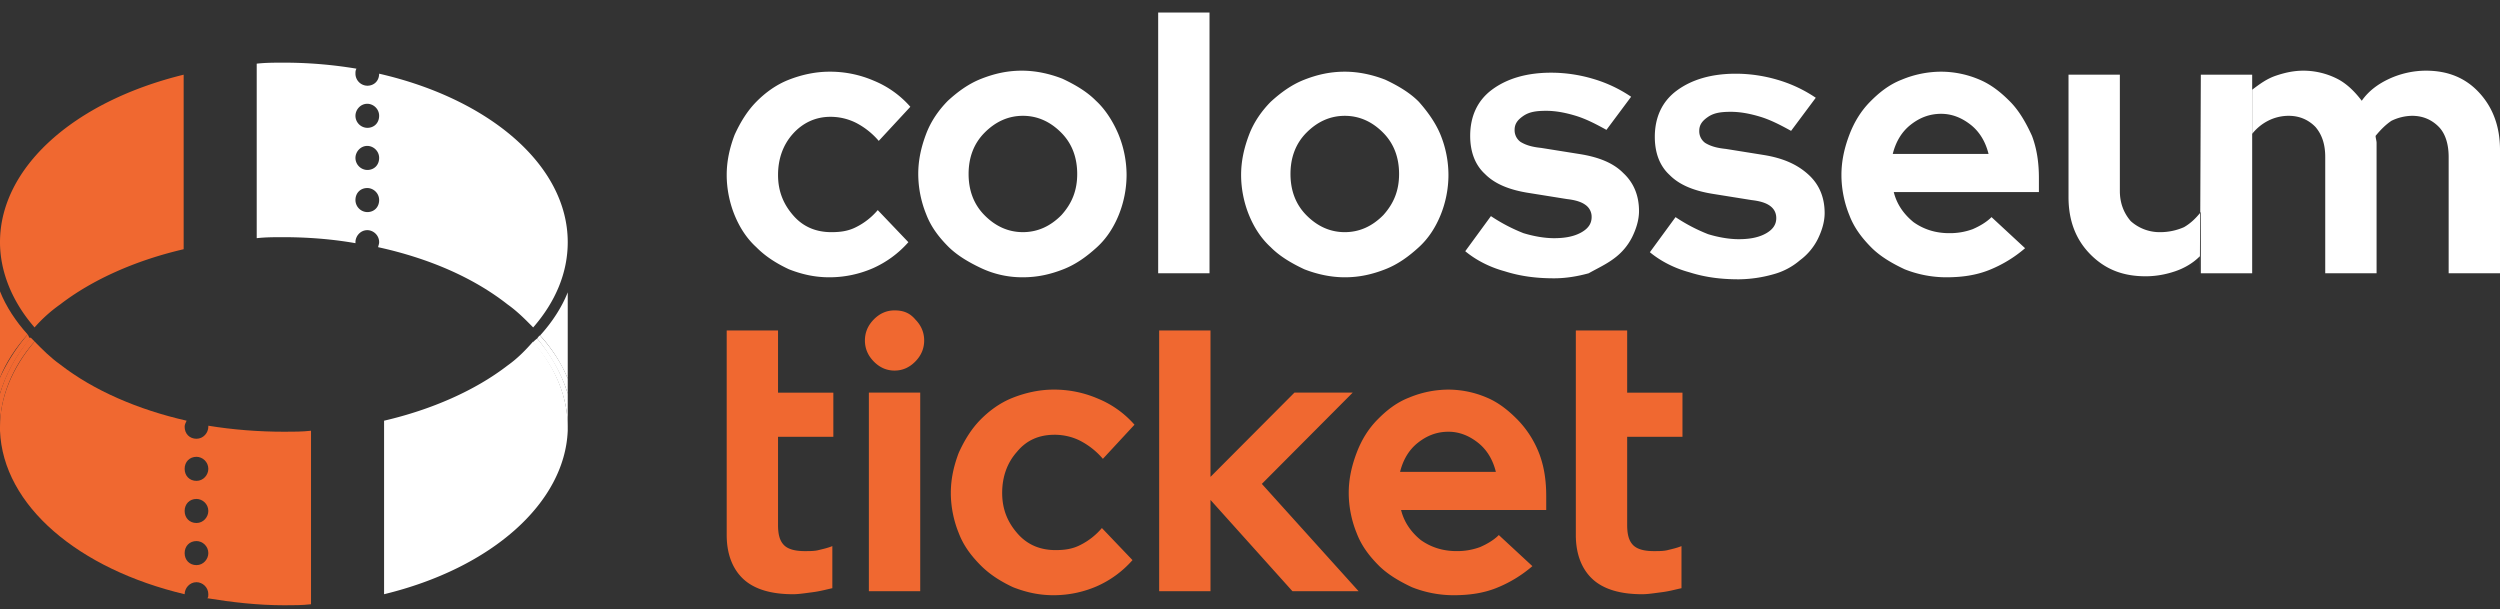<?xml version="1.0" encoding="utf-8"?>
<svg xmlns="http://www.w3.org/2000/svg" width="160" height="39" fill="none">
  <rect width="100%" height="100%" fill="#333333" stroke="none"/>
  <g clip-path="url(#Atoms_/_Logo_/_White__clip0)">
    <path d="M48.404 15.821c.57.578 1.264 1.027 2.086 1.412.821.321 1.643.514 2.59.514.948 0 1.896-.193 2.781-.578a6.579 6.579 0 002.275-1.669l-1.96-2.054a4.356 4.356 0 01-1.39 1.091c-.505.257-1.01.321-1.58.321-.947 0-1.768-.32-2.4-1.027-.632-.706-1.011-1.54-1.011-2.632 0-1.027.316-1.925.947-2.631.632-.706 1.454-1.092 2.402-1.092a3.64 3.64 0 011.643.386 4.818 4.818 0 011.453 1.155l2.022-2.182a6.266 6.266 0 00-2.338-1.67 7.046 7.046 0 00-2.843-.577c-.885 0-1.77.192-2.591.513-.822.321-1.517.835-2.086 1.413-.568.577-1.01 1.283-1.39 2.118-.316.834-.505 1.669-.505 2.567 0 .899.19 1.798.505 2.568.316.77.758 1.476 1.39 2.054zm17.062 1.925c.948 0 1.77-.192 2.59-.513.822-.321 1.517-.835 2.15-1.412.631-.578 1.074-1.284 1.39-2.054a6.88 6.88 0 00.505-2.568 6.88 6.88 0 00-.505-2.567c-.316-.77-.822-1.605-1.454-2.183-.569-.578-1.327-1.027-2.148-1.412-.822-.321-1.707-.514-2.591-.514-.948 0-1.77.193-2.591.514-.822.32-1.517.834-2.148 1.412-.57.578-1.075 1.284-1.39 2.118-.317.835-.506 1.67-.506 2.568a6.9 6.9 0 00.505 2.568c.316.834.822 1.476 1.39 2.054.57.577 1.328 1.027 2.149 1.412a6.175 6.175 0 002.654.577zm-2.464-9.243c.695-.706 1.516-1.091 2.464-1.091s1.77.385 2.465 1.091c.695.706 1.01 1.605 1.01 2.632 0 1.027-.315 1.861-1.01 2.632-.696.706-1.517 1.09-2.465 1.09s-1.77-.384-2.464-1.09c-.696-.706-1.012-1.605-1.012-2.632 0-1.027.316-1.926 1.012-2.632zM77.41.8h-3.287v16.69h3.286V.8zm3.917 15.021c.569.578 1.327 1.027 2.148 1.412.822.321 1.707.514 2.591.514.948 0 1.77-.193 2.591-.514.822-.32 1.517-.834 2.149-1.412.632-.578 1.074-1.284 1.39-2.054.316-.77.505-1.669.505-2.568a6.88 6.88 0 00-.505-2.567c-.316-.77-.822-1.477-1.39-2.118-.57-.578-1.327-1.027-2.149-1.413-.821-.32-1.706-.513-2.59-.513-.948 0-1.77.192-2.591.513-.822.321-1.517.835-2.149 1.413-.569.577-1.074 1.283-1.39 2.118-.316.834-.506 1.669-.506 2.567 0 .899.19 1.798.506 2.568s.758 1.476 1.39 2.054zm2.275-7.318c.695-.706 1.516-1.09 2.464-1.09s1.77.384 2.465 1.09c.695.707 1.01 1.605 1.01 2.632 0 1.027-.315 1.862-1.01 2.632-.695.706-1.517 1.091-2.465 1.091s-1.769-.385-2.464-1.091c-.695-.706-1.011-1.605-1.011-2.632 0-1.027.316-1.925 1.01-2.632zm19.716 8.024a3.812 3.812 0 001.137-1.348c.253-.513.442-1.09.442-1.668 0-.963-.316-1.798-1.011-2.44-.632-.642-1.58-1.027-2.843-1.22l-2.402-.384c-.632-.065-1.01-.193-1.327-.386a.92.92 0 01-.379-.77c0-.385.19-.642.569-.899.38-.256.821-.32 1.453-.32.632 0 1.264.128 1.896.32.632.193 1.264.514 1.959.9l1.58-2.12a8.693 8.693 0 00-2.465-1.155 9.476 9.476 0 00-2.654-.385c-1.58 0-2.843.385-3.791 1.092-.948.706-1.39 1.733-1.39 2.952 0 1.027.316 1.862.948 2.44.631.641 1.58 1.027 2.843 1.219l2.401.385c.569.064.948.193 1.201.385a.92.92 0 01.379.77c0 .386-.189.707-.632.963-.442.257-1.011.386-1.77.386-.631 0-1.326-.129-1.958-.321a10.903 10.903 0 01-2.085-1.092l-1.643 2.247c.695.578 1.58 1.027 2.527 1.284 1.011.32 2.022.45 3.16.45.758 0 1.516-.13 2.212-.322.568-.32 1.137-.577 1.643-.963zm9.541-6.611l-2.401-.385c-.632-.064-1.011-.193-1.327-.385a.92.92 0 01-.379-.77c0-.386.19-.642.569-.9.379-.256.821-.32 1.453-.32.632 0 1.264.128 1.896.32.632.194 1.264.514 1.959.9l1.58-2.119a8.692 8.692 0 00-2.465-1.155 9.482 9.482 0 00-2.654-.385c-1.58 0-2.844.385-3.791 1.091-.948.706-1.391 1.733-1.391 2.953 0 1.027.316 1.861.948 2.439.632.642 1.58 1.027 2.844 1.22l2.401.385c.569.064.948.192 1.201.385.252.192.379.45.379.77 0 .385-.19.706-.632.963s-1.011.385-1.769.385c-.632 0-1.327-.128-1.959-.32a10.93 10.93 0 01-2.086-1.092l-1.643 2.246c.696.578 1.58 1.027 2.528 1.284 1.011.321 2.022.45 3.16.45a8.37 8.37 0 002.211-.321 4.341 4.341 0 001.706-.899 3.806 3.806 0 001.138-1.348c.253-.514.442-1.091.442-1.669 0-.963-.316-1.797-1.011-2.44-.758-.705-1.706-1.09-2.907-1.283zm15.798-3.402c-.569-.578-1.2-1.092-1.959-1.413a6.275 6.275 0 00-2.464-.513 6.59 6.59 0 00-2.528.513c-.821.321-1.453.835-2.022 1.413-.569.577-1.011 1.283-1.327 2.118-.316.834-.505 1.669-.505 2.567 0 .899.189 1.798.505 2.568.316.834.822 1.476 1.39 2.054.569.578 1.327 1.027 2.149 1.412a7.241 7.241 0 002.654.514c1.011 0 1.895-.129 2.717-.45a8.144 8.144 0 002.338-1.412l-2.148-1.99c-.316.321-.759.578-1.201.77a4.19 4.19 0 01-1.517.257c-.884 0-1.643-.256-2.275-.706-.631-.513-1.074-1.155-1.263-1.925h9.289v-.9c0-.962-.127-1.86-.443-2.695-.379-.834-.821-1.605-1.39-2.182zm-7.52 3.337c.19-.77.569-1.412 1.138-1.861.569-.45 1.201-.706 1.959-.706.695 0 1.327.257 1.896.706.568.45.947 1.091 1.137 1.861h-6.13zm19.716-5.071v8.794c-.316.385-.632.706-1.074.963a3.767 3.767 0 01-1.517.321 2.77 2.77 0 01-1.895-.706c-.443-.514-.696-1.155-.696-1.926V4.78h-3.286v7.831c0 1.477.443 2.696 1.391 3.66.948.962 2.085 1.411 3.538 1.411.696 0 1.327-.128 1.896-.32.569-.193 1.138-.514 1.58-.963v1.09l.063-12.709zm17.82 1.156c-.885-.963-2.022-1.413-3.412-1.413-.822 0-1.643.193-2.338.514-.696.32-1.327.77-1.77 1.412-.442-.578-.948-1.091-1.58-1.412a4.821 4.821 0 00-2.148-.514c-.632 0-1.201.129-1.769.321-.569.193-1.011.514-1.517.899V4.78v12.71-8.923a3.067 3.067 0 011.011-.834 2.896 2.896 0 011.327-.321c.695 0 1.264.257 1.706.706.443.514.632 1.155.632 1.926v7.446h3.286V9.145c0-.128-.063-.32-.063-.45.316-.384.632-.705 1.011-.962a3.107 3.107 0 011.327-.321c.695 0 1.264.257 1.706.706.442.45.632 1.155.632 1.926v7.446H160V9.594c0-1.476-.442-2.696-1.327-3.658z" fill="#fff"/>
    <path d="M144.139 4.78h-3.286v12.71h3.286V4.78z" fill="#fff"/>
    <path d="M49.795 21.148h-3.286v13.095c0 1.22.379 2.182 1.074 2.824.695.642 1.77.963 3.16.963.379 0 .758-.064 1.263-.128.506-.064.948-.193 1.264-.257V34.95c-.316.129-.632.193-.885.257-.252.064-.568.064-.884.064-.632 0-1.075-.128-1.327-.385-.253-.257-.38-.642-.38-1.284v-5.648h3.54v-2.825h-3.54v-3.98zm9.099 3.98h-3.286v12.71h3.286v-12.71zm-1.643-5.263c-.505 0-.948.193-1.327.578-.379.385-.569.834-.569 1.348 0 .513.19.963.57 1.348.378.385.82.578 1.326.578.506 0 .948-.193 1.327-.578.38-.385.569-.835.569-1.348 0-.514-.19-.963-.569-1.348-.379-.45-.821-.578-1.327-.578zm10.237 7.959c.569 0 1.138.128 1.643.385a4.818 4.818 0 011.454 1.156l2.022-2.183a6.265 6.265 0 00-2.338-1.669 7.045 7.045 0 00-2.844-.578c-.885 0-1.77.193-2.59.514-.822.321-1.517.834-2.086 1.412s-1.011 1.284-1.39 2.119c-.316.834-.506 1.668-.506 2.567 0 .899.19 1.797.506 2.568.316.834.821 1.476 1.39 2.054.569.577 1.264 1.027 2.085 1.412.822.32 1.643.513 2.591.513.948 0 1.896-.192 2.78-.577a6.575 6.575 0 002.275-1.67l-1.959-2.053a4.357 4.357 0 01-1.39 1.09c-.505.258-1.01.322-1.58.322-.948 0-1.769-.321-2.4-1.027-.633-.706-1.012-1.54-1.012-2.632 0-1.027.316-1.926.948-2.632.632-.77 1.453-1.09 2.401-1.09zm19.084-2.696h-3.728l-5.372 5.392v-9.372h-3.286v16.69h3.286v-5.842l5.245 5.842h4.234l-6.193-6.869 5.814-5.84z" fill="#F06830"/>
    <path d="M97.125 26.861c-.569-.578-1.2-1.091-1.96-1.412a6.275 6.275 0 00-2.464-.514 6.59 6.59 0 00-2.527.514c-.822.321-1.454.834-2.022 1.412-.569.578-1.011 1.284-1.327 2.119-.316.834-.506 1.668-.506 2.567 0 .899.19 1.797.506 2.568.316.834.821 1.476 1.39 2.054.569.577 1.327 1.027 2.148 1.412a7.243 7.243 0 002.654.513c1.011 0 1.896-.128 2.718-.449a8.14 8.14 0 002.338-1.412l-2.149-1.99c-.316.32-.758.578-1.2.77a4.188 4.188 0 01-1.517.257c-.885 0-1.643-.257-2.275-.706-.632-.514-1.074-1.156-1.264-1.926h9.29v-.898c0-.963-.127-1.862-.443-2.696a6.418 6.418 0 00-1.39-2.183zm-7.52 3.338c.19-.77.569-1.412 1.138-1.861.568-.45 1.2-.707 1.958-.707.696 0 1.328.257 1.896.707.569.449.948 1.09 1.138 1.861h-6.13zm14.534-9.051h-3.286v13.095c0 1.22.379 2.182 1.074 2.824.695.642 1.77.963 3.16.963.379 0 .758-.064 1.264-.128.505-.064.948-.193 1.264-.257V34.95c-.316.129-.632.193-.885.257s-.569.064-.885.064c-.632 0-1.074-.128-1.327-.385-.253-.257-.379-.642-.379-1.284v-5.648h3.539v-2.825h-3.539v-3.98zM3.855 19.48c2.085-1.605 4.865-2.825 7.899-3.53V4.78C4.676 6.513 0 10.75 0 15.5c0 1.861.758 3.787 2.212 5.456a9.34 9.34 0 011.643-1.476z" fill="#F06830"/>
    <path d="M24.265 4.716c0 .45-.316.77-.758.77a.774.774 0 01-.758-.77c0-.129 0-.193.063-.321a28.155 28.155 0 00-4.676-.385c-.569 0-1.138 0-1.706.064v11.169c.568-.064 1.137-.064 1.706-.064 1.58 0 3.16.128 4.613.385V15.5c0-.386.316-.77.758-.77.38 0 .758.32.758.77 0 .128-.063.256-.063.32 3.223.707 6.067 1.926 8.278 3.66.632.449 1.138.962 1.643 1.476 1.454-1.67 2.212-3.53 2.212-5.456 0-4.943-5.055-9.18-12.07-10.784zm-.758 8.858a.774.774 0 01-.758-.77c0-.45.316-.77.758-.77.38 0 .758.32.758.77 0 .449-.316.77-.758.77zm0-2.696a.774.774 0 01-.758-.77c0-.385.316-.77.758-.77.38 0 .758.32.758.77s-.316.77-.758.77zm0-2.696a.774.774 0 01-.758-.77c0-.385.316-.77.758-.77.38 0 .758.32.758.77s-.316.77-.758.77z" fill="#fff"/>
    <path d="M0 27.439v.128c.19 4.815 5.055 8.858 11.817 10.463 0-.385.316-.77.758-.77.38 0 .758.32.758.77 0 .128 0 .193-.063.257 1.58.257 3.223.45 4.93.45.568 0 1.137 0 1.705-.065V27.567c-.569.064-1.137.064-1.706.064-1.643 0-3.286-.128-4.866-.385v.065c0 .385-.316.77-.758.77s-.758-.321-.758-.77c0-.129.063-.257.126-.386-3.096-.706-5.94-1.925-8.088-3.594-.632-.45-1.138-.963-1.643-1.476C.758 23.588 0 25.449 0 27.31v.128zm12.575 1.797c.38 0 .758.321.758.77 0 .386-.316.77-.758.77s-.758-.32-.758-.77c0-.449.316-.77.758-.77zm0 2.696c.38 0 .758.321.758.77 0 .386-.316.77-.758.77s-.758-.32-.758-.77c0-.449.316-.77.758-.77zm0 2.696c.38 0 .758.321.758.77 0 .385-.316.77-.758.77s-.758-.32-.758-.77c0-.449.316-.77.758-.77zM0 18.645v5.52c.38-.962 1.011-1.925 1.77-2.76-.759-.834-1.39-1.797-1.77-2.76z" fill="#F06830"/>
    <path d="M0 27.31c0-1.861.758-3.787 2.212-5.456l-.253-.256C1.01 22.753.379 23.908 0 25.192v2.119z" fill="#F06830"/>
    <path d="M1.77 21.406A11.966 11.966 0 000 24.166v1.027a9.806 9.806 0 011.959-3.53c-.126-.064-.126-.193-.19-.257z" fill="#F06830"/>
    <path d="M32.48 23.395c-2.085 1.605-4.865 2.824-7.899 3.53V38.03c6.888-1.669 11.564-5.841 11.754-10.463v-.256c0-1.862-.758-3.788-2.212-5.456-.505.577-1.01 1.09-1.643 1.54zm3.855.835v-5.52c-.38.963-1.011 1.926-1.77 2.76a9.757 9.757 0 011.77 2.76z" fill="#fff"/>
    <path d="M34.123 21.919c1.454 1.669 2.212 3.53 2.212 5.456v-2.183a9.805 9.805 0 00-1.959-3.53c-.063.064-.19.129-.253.257z" fill="#fff"/>
    <path d="M34.376 21.662c.885 1.091 1.58 2.311 1.959 3.53v-.962c-.38-.963-1.011-1.926-1.77-2.76-.063 0-.126.128-.189.192z" fill="#fff"/>
  </g>
  <defs>
    <clipPath id="Atoms_/_Logo_/_White__clip0">
      <path fill="#fff" transform="translate(0 .8)" d="M0 0h160v38H0z"/>
    </clipPath>
  </defs>
</svg>